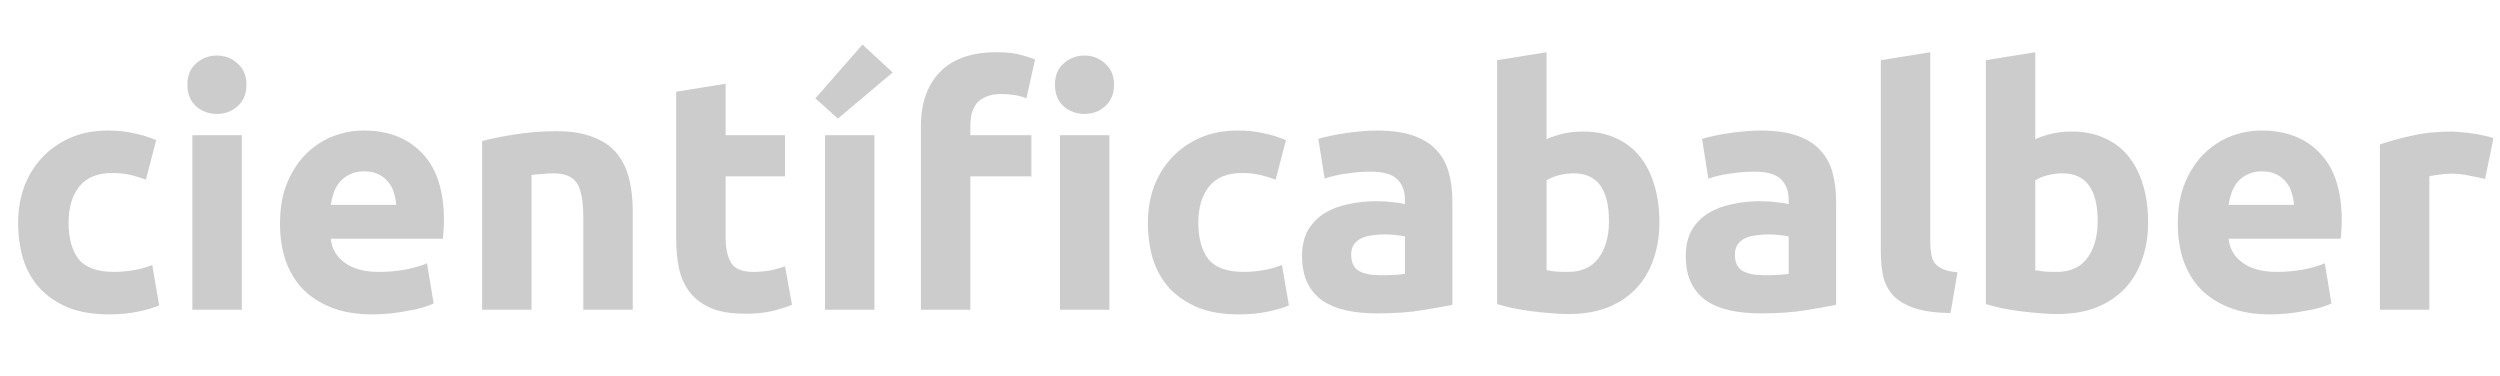 <?xml version="1.0" encoding="UTF-8" standalone="no"?>
<svg
   xmlns:dc="http://purl.org/dc/elements/1.1/"
   xmlns:cc="http://creativecommons.org/ns#"
   xmlns:rdf="http://www.w3.org/1999/02/22-rdf-syntax-ns#"
   xmlns:svg="http://www.w3.org/2000/svg"
   xmlns="http://www.w3.org/2000/svg"
   xmlns:sodipodi="http://sodipodi.sourceforge.net/DTD/sodipodi-0.dtd"
   xmlns:inkscape="http://www.inkscape.org/namespaces/inkscape"
   width="226"
   height="34"
   viewBox="0 0 226 34"
   version="1.1"
   id="svg8"
   sodipodi:docname="logo_f.svg"
   inkscape:version="0.92.3 (2405546, 2018-03-11)">
  <defs
     id="defs12" />
  <sodipodi:namedview
     pagecolor="#ffffff"
     bordercolor="#666666"
     borderopacity="1"
     objecttolerance="10"
     gridtolerance="10"
     guidetolerance="10"
     inkscape:pageopacity="0"
     inkscape:pageshadow="2"
     inkscape:window-width="1549"
     inkscape:window-height="718"
     id="namedview10"
     showgrid="false"
     inkscape:zoom="1.5663717"
     inkscape:cx="221.73254"
     inkscape:cy="17"
     inkscape:window-x="164"
     inkscape:window-y="114"
     inkscape:window-maximized="0"
     inkscape:current-layer="text6" />
  <g
     aria-label="científicabalber"
     transform="translate(113 28)"
     style="font-weight:700;font-size:30px;font-family:Ubuntu-Bold, Ubuntu;fill:#1a8fb8"
     id="text6">
    <path
       d="m -111.36,-7.89 q 0,-1.71 0.54,-3.21 0.57,-1.53 1.62,-2.64 1.05,-1.14 2.55,-1.8 1.5,-0.66 3.42,-0.66 1.26,0 2.31,0.24 1.05,0.21 2.04,0.63 l -0.93,3.57 Q -100.44,-12 -101.19,-12.18 q -0.75,-0.18 -1.68,-0.18 -1.98,0 -2.97,1.23 -0.96,1.23 -0.96,3.24 0,2.13 0.9,3.3 0.93,1.17 3.21,1.17 0.81,0 1.74,-0.15 0.93,-0.15 1.71,-0.48 l 0.63,3.66 q -0.78,0.33 -1.95,0.57 -1.17,0.24 -2.58,0.24 -2.16,0 -3.72,-0.63 -1.56,-0.66 -2.58,-1.77 -0.99,-1.11 -1.47,-2.61 -0.45,-1.53 -0.45,-3.3 z"
       style="fill:#cccccc"
       id="path16" />
    <path
       d="m -91.14,0 h -4.47 v -15.78 h 4.47 z m 0.42,-20.34 q 0,1.23 -0.81,1.95 -0.78,0.69 -1.86,0.69 -1.08,0 -1.89,-0.69 -0.78,-0.72 -0.78,-1.95 0,-1.23 0.78,-1.92 0.81,-0.72 1.89,-0.72 1.08,0 1.86,0.72 0.81,0.69 0.81,1.92 z"
       style="fill:#cccccc"
       id="path18" />
    <path
       d="m -87.688,-7.77 q 0,-2.1 0.63,-3.66 0.66,-1.59 1.71,-2.64 1.05,-1.05 2.4,-1.59 1.38,-0.54 2.82,-0.54 3.36,0 5.31,2.07 1.95,2.04 1.95,6.03 0,0.39 -0.03,0.87 -0.03,0.45 -0.06,0.81 h -10.14 q 0.15,1.38 1.29,2.19 1.14,0.81 3.06,0.81 1.23,0 2.4,-0.21 1.2,-0.24 1.95,-0.57 l 0.6,3.63 q -0.36,0.18 -0.96,0.36 -0.6,0.18 -1.35,0.3 -0.72,0.15 -1.56,0.24 -0.84,0.09 -1.68,0.09 -2.13,0 -3.72,-0.63 -1.56,-0.63 -2.61,-1.71 -1.02,-1.11 -1.53,-2.61 -0.48,-1.5 -0.48,-3.24 z m 10.5,-1.71 q -0.03,-0.57 -0.21,-1.11 -0.15,-0.54 -0.51,-0.96 -0.33,-0.42 -0.87,-0.69 -0.51,-0.27 -1.29,-0.27 -0.75,0 -1.29,0.27 -0.54,0.24 -0.9,0.66 -0.36,0.42 -0.57,0.99 -0.18,0.54 -0.27,1.11 z"
       style="fill:#cccccc"
       id="path20" />
    <path
       d="m -69.419,-15.24 q 1.14,-0.33 2.94,-0.6 1.8,-0.3 3.78,-0.3 2.01,0 3.33,0.54 1.35,0.51 2.13,1.47 0.78,0.96 1.11,2.28 0.33,1.32 0.33,2.94 V 0 h -4.47 v -8.37 q 0,-2.16 -0.57,-3.06 -0.57,-0.9 -2.13,-0.9 -0.48,0 -1.02,0.06 -0.54,0.03 -0.96,0.09 V 0 h -4.47 z"
       style="fill:#cccccc"
       id="path22" />
    <path
       d="m -51.873,-19.71 4.47,-0.72 v 4.65 h 5.37 v 3.72 h -5.37 v 5.55 q 0,1.41 0.48,2.25 0.51,0.84 2.01,0.84 0.72,0 1.47,-0.12 0.78,-0.15 1.41,-0.39 l 0.63,3.48 q -0.81,0.33 -1.8,0.57 -0.99,0.24 -2.43,0.24 -1.83,0 -3.03,-0.48 -1.2,-0.51 -1.92,-1.38 -0.72,-0.9 -1.02,-2.16 -0.27,-1.26 -0.27,-2.79 z"
       style="fill:#cccccc"
       id="path24" />
    <path
       d="m -33.952,0 h -4.47 v -15.78 h 4.47 z m 1.65,-21.45 -4.95,4.17 -2.04,-1.83 4.26,-4.86 z"
       style="fill:#cccccc"
       id="path26" />
    <path
       d="m -22.911,-23.28 q 1.26,0 2.07,0.21 0.84,0.21 1.41,0.45 l -0.78,3.51 q -0.48,-0.21 -1.08,-0.3 -0.57,-0.09 -1.17,-0.09 -0.81,0 -1.38,0.24 -0.54,0.21 -0.87,0.6 -0.3,0.39 -0.45,0.93 -0.12,0.54 -0.12,1.17 v 0.78 h 5.52 v 3.72 h -5.52 V 0 h -4.47 v -16.62 q 0,-3.06 1.71,-4.86 1.74,-1.8 5.13,-1.8 z m 10.2,23.28 h -4.47 v -15.78 h 4.47 z m 0.42,-20.34 q 0,1.23 -0.81,1.95 -0.78,0.69 -1.86,0.69 -1.08,0 -1.89,-0.69 -0.78,-0.72 -0.78,-1.95 0,-1.23 0.78,-1.92 0.81,-0.72 1.89,-0.72 1.08,0 1.86,0.72 0.81,0.69 0.81,1.92 z"
       style="fill:#cccccc"
       id="path28" />
    <path
       d="m -9.231,-7.89 q 0,-1.71 0.54,-3.21 0.57,-1.53 1.62,-2.64 1.05,-1.14 2.55,-1.8 1.5,-0.66 3.42,-0.66 1.26,0 2.31,0.24 1.05,0.21 2.04,0.63 l -0.93,3.57 q -0.63,-0.24 -1.38,-0.42 -0.75,-0.18 -1.68,-0.18 -1.98,0 -2.97,1.23 -0.96,1.23 -0.96,3.24 0,2.13 0.9,3.3 0.93,1.17 3.21,1.17 0.81,0 1.74,-0.15 0.93,-0.15 1.71,-0.48 l 0.63,3.66 q -0.78,0.33 -1.95,0.57 -1.17,0.24 -2.58,0.24 -2.16,0 -3.72,-0.63 -1.56,-0.66 -2.58,-1.77 -0.99,-1.11 -1.47,-2.61 -0.45,-1.53 -0.45,-3.3 z"
       style="fill:#cccccc"
       id="path30" />
    <path
       d="m 11.787,-3.12 q 0.66,0 1.26,-0.03 0.6,-0.03 0.96,-0.09 v -3.39 q -0.27,-0.06 -0.81,-0.12 -0.54,-0.06 -0.99,-0.06 -0.63,0 -1.2,0.09 -0.54,0.06 -0.96,0.27 -0.42,0.21 -0.66,0.57 -0.24,0.36 -0.24,0.9 0,1.05 0.69,1.47 0.72,0.39 1.95,0.39 z m -0.36,-13.08 q 1.98,0 3.3,0.45 1.32,0.45 2.1,1.29 0.81,0.84 1.14,2.04 0.33,1.2 0.33,2.67 v 9.3 q -0.96,0.21 -2.67,0.48 -1.71,0.3 -4.14,0.3 -1.53,0 -2.79,-0.27 -1.23,-0.27 -2.13,-0.87 -0.9,-0.63 -1.38,-1.62 -0.48,-0.99 -0.48,-2.43 0,-1.38 0.54,-2.34 0.57,-0.96 1.5,-1.53 0.93,-0.57 2.13,-0.81 1.2,-0.27 2.49,-0.27 0.87,0 1.53,0.09 0.69,0.06 1.11,0.18 v -0.42 q 0,-1.14 -0.69,-1.83 -0.69,-0.69 -2.4,-0.69 -1.14,0 -2.25,0.18 -1.11,0.15 -1.92,0.45 l -0.57,-3.6 q 0.39,-0.12 0.96,-0.24 0.6,-0.15 1.29,-0.24 0.69,-0.12 1.44,-0.18 0.78,-0.09 1.56,-0.09 z"
       style="fill:#cccccc"
       id="path32" />
    <path
       d="m 32.449,-8.01 q 0,-4.32 -3.18,-4.32 -0.69,0 -1.38,0.18 -0.66,0.18 -1.08,0.45 v 8.13 q 0.33,0.06 0.84,0.12 0.51,0.03 1.11,0.03 1.83,0 2.76,-1.26 0.93,-1.26 0.93,-3.33 z m 4.56,0.12 q 0,1.89 -0.57,3.42 -0.54,1.53 -1.59,2.61 -1.05,1.08 -2.58,1.68 -1.53,0.57 -3.48,0.57 -0.81,0 -1.71,-0.09 -0.87,-0.06 -1.74,-0.18 -0.84,-0.12 -1.62,-0.27 -0.78,-0.18 -1.38,-0.36 v -22.05 l 4.47,-0.72 v 7.86 q 0.75,-0.33 1.56,-0.51 0.81,-0.18 1.74,-0.18 1.68,0 2.97,0.6 1.29,0.57 2.16,1.65 0.87,1.08 1.32,2.61 0.45,1.5 0.45,3.36 z"
       style="fill:#cccccc"
       id="path34" />
    <path
       d="m 46.475,-3.12 q 0.66,0 1.26,-0.03 0.6,-0.03 0.96,-0.09 v -3.39 q -0.27,-0.06 -0.81,-0.12 -0.54,-0.06 -0.99,-0.06 -0.63,0 -1.2,0.09 -0.54,0.06 -0.96,0.27 -0.42,0.21 -0.66,0.57 -0.24,0.36 -0.24,0.9 0,1.05 0.69,1.47 0.72,0.39 1.95,0.39 z m -0.36,-13.08 q 1.98,0 3.3,0.45 1.32,0.45 2.1,1.29 0.81,0.84 1.14,2.04 0.33,1.2 0.33,2.67 v 9.3 q -0.96,0.21 -2.67,0.48 -1.71,0.3 -4.14,0.3 -1.53,0 -2.79,-0.27 -1.23,-0.27 -2.13,-0.87 -0.9,-0.63 -1.38,-1.62 -0.48,-0.99 -0.48,-2.43 0,-1.38 0.54,-2.34 0.57,-0.96 1.5,-1.53 0.93,-0.57 2.13,-0.81 1.2,-0.27 2.49,-0.27 0.87,0 1.53,0.09 0.69,0.06 1.11,0.18 v -0.42 q 0,-1.14 -0.69,-1.83 -0.69,-0.69 -2.4,-0.69 -1.14,0 -2.25,0.18 -1.11,0.15 -1.92,0.45 l -0.57,-3.6 q 0.39,-0.12 0.96,-0.24 0.6,-0.15 1.29,-0.24 0.69,-0.12 1.44,-0.18 0.78,-0.09 1.56,-0.09 z"
       style="fill:#cccccc"
       id="path36" />
    <path
       d="m 63.327,0.3 q -1.95,-0.03 -3.18,-0.42 -1.2,-0.39 -1.92,-1.08 -0.69,-0.72 -0.96,-1.71 -0.24,-1.02 -0.24,-2.28 v -17.37 l 4.47,-0.72 v 17.19 q 0,0.6 0.09,1.08 0.09,0.48 0.33,0.81 0.27,0.33 0.75,0.54 0.48,0.21 1.29,0.27 z"
       style="fill:#cccccc"
       id="path38" />
    <path
       d="m 76.629,-8.01 q 0,-4.32 -3.18,-4.32 -0.69,0 -1.38,0.18 -0.66,0.18 -1.08,0.45 v 8.13 q 0.33,0.06 0.84,0.12 0.51,0.03 1.11,0.03 1.83,0 2.76,-1.26 0.93,-1.26 0.93,-3.33 z m 4.56,0.12 q 0,1.89 -0.57,3.42 -0.54,1.53 -1.59,2.61 -1.05,1.08 -2.58,1.68 -1.53,0.57 -3.48,0.57 -0.81,0 -1.71,-0.09 -0.87,-0.06 -1.74,-0.18 -0.84,-0.12 -1.62,-0.27 -0.78,-0.18 -1.38,-0.36 v -22.05 l 4.47,-0.72 v 7.86 q 0.75,-0.33 1.56,-0.51 0.81,-0.18 1.74,-0.18 1.68,0 2.97,0.6 1.29,0.57 2.16,1.65 0.87,1.08 1.32,2.61 0.45,1.5 0.45,3.36 z"
       style="fill:#cccccc"
       id="path40" />
    <path
       d="m 83.874,-7.77 q 0,-2.1 0.63,-3.66 0.66,-1.59 1.71,-2.64 1.05,-1.05 2.4,-1.59 1.38,-0.54 2.82,-0.54 3.36,0 5.31,2.07 1.95,2.04 1.95,6.03 0,0.39 -0.03,0.87 -0.03,0.45 -0.06,0.81 h -10.14 q 0.15,1.38 1.29,2.19 1.14,0.81 3.06,0.81 1.23,0 2.4,-0.21 1.2,-0.24 1.95,-0.57 l 0.6,3.63 q -0.36,0.18 -0.96,0.36 -0.6,0.18 -1.35,0.3 -0.72,0.15 -1.56,0.24 -0.84,0.09 -1.68,0.09 -2.13,0 -3.72,-0.63 -1.56,-0.63 -2.61,-1.71 -1.02,-1.11 -1.53,-2.61 -0.48,-1.5 -0.48,-3.24 z m 10.5,-1.71 q -0.03,-0.57 -0.21,-1.11 -0.15,-0.54 -0.51,-0.96 -0.33,-0.42 -0.87,-0.69 -0.51,-0.27 -1.29,-0.27 -0.75,0 -1.29,0.27 -0.54,0.24 -0.9,0.66 -0.36,0.42 -0.57,0.99 -0.18,0.54 -0.27,1.11 z"
       style="fill:#cccccc"
       id="path42" />
    <path
       d="m 111.654,-11.82 q -0.6,-0.15 -1.41,-0.3 -0.81,-0.18 -1.74,-0.18 -0.42,0 -1.02,0.09 -0.57,0.06 -0.87,0.15 V 0 h -4.47 v -14.94 q 1.2,-0.42 2.82,-0.78 1.65,-0.39 3.66,-0.39 0.36,0 0.87,0.06 0.51,0.03 1.02,0.12 0.51,0.06 1.02,0.18 0.51,0.09 0.87,0.24 z"
       style="fill:#cccccc"
       id="path44" />
  </g>
</svg>
